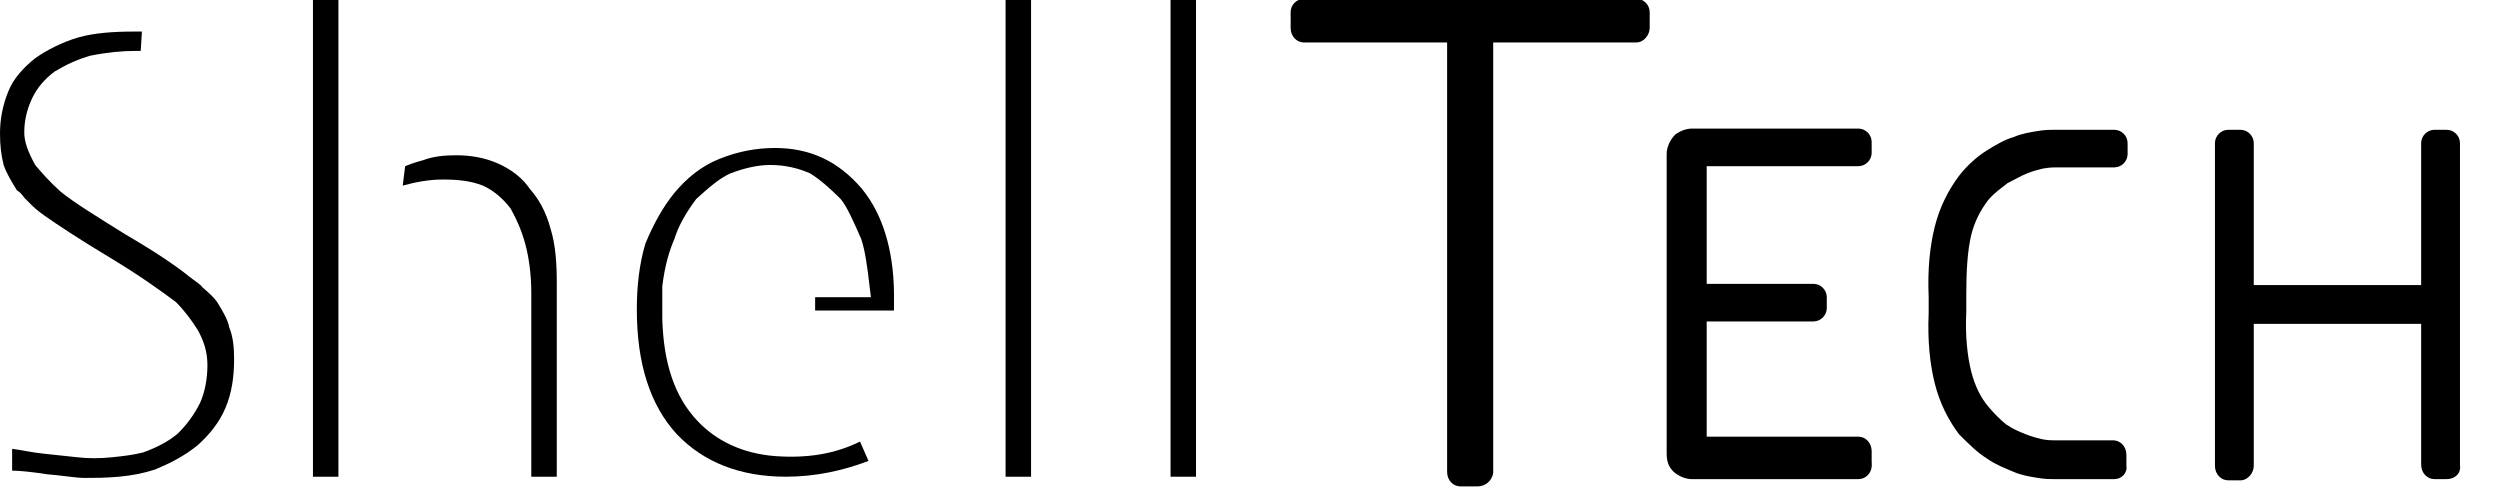 <?xml version="1.0" encoding="utf-8"?>
<!-- Generator: Adobe Illustrator 26.3.1, SVG Export Plug-In . SVG Version: 6.00 Build 0)  -->
<svg version="1.1" id="Layer_1" xmlns="http://www.w3.org/2000/svg" xmlns:xlink="http://www.w3.org/1999/xlink" x="0px" y="0px"
     viewBox="0 0 206.1 40.5" style="enable-background:new 0 0 206.1 40.5;" xml:space="preserve">
<g>
	<path d="M11.6,4.2h-0.5c-1,0-2.2,0.1-3.7,0.4c-1,0.3-1.9,0.7-2.9,1.3C3.7,6.5,3.1,7.2,2.7,8S2,9.8,2,10.9c0,0.8,0.3,1.6,0.9,2.7
		C3.4,14.2,4.1,15,5,15.8c1.1,0.9,2.9,2,5.3,3.5c2.4,1.4,4.2,2.6,5.3,3.5c0.5,0.4,0.9,0.6,1.1,0.9c0.6,0.5,1,0.9,1.2,1.2
		c0.5,0.8,0.9,1.5,1,2.1c0.3,0.7,0.4,1.6,0.4,2.6c0,1.5-0.2,2.8-0.7,4c-0.5,1.2-1.3,2.2-2.3,3.1c-1.1,0.9-2.3,1.5-3.5,2
		c-0.9,0.3-1.9,0.5-3,0.6s-2,0.1-2.8,0.1s-1.8-0.2-3.1-0.3c-1.3-0.2-2.3-0.3-2.9-0.3V37c0.8,0.1,1.6,0.3,2.6,0.4
		c1,0.1,1.9,0.2,2.8,0.3s1.8,0.1,2.8,0s1.8-0.2,2.6-0.4c1.1-0.4,2.1-0.9,2.9-1.6c0.7-0.7,1.3-1.5,1.8-2.5c0.4-0.9,0.6-2,0.6-3.1
		s-0.3-2-0.8-2.9c-0.5-0.8-1.1-1.6-1.8-2.3c-1.2-0.9-3-2.2-5.5-3.7s-4.3-2.7-5.3-3.4c-0.7-0.5-1-0.8-1.1-0.9S2.3,16.6,2,16.3
		c-0.2-0.3-0.4-0.5-0.6-0.6c-0.5-0.8-0.9-1.5-1.1-2.1C0.1,12.8,0,12,0,11c0-1.1,0.2-2.3,0.7-3.5c0.4-1,1.2-1.9,2.2-2.7
		c1-0.7,2.2-1.3,3.5-1.7c1.4-0.4,3-0.5,4.8-0.5h0.5L11.6,4.2L11.6,4.2z"/>
    <path d="M27.9,12.3v5.2V20v5.8v2.4v11.1h-2.1V0h2.1V12.3z M33.4,13.7c0.7-0.3,1.2-0.4,1.5-0.5c0.8-0.3,1.7-0.4,2.7-0.4
		c1.2,0,2.4,0.2,3.5,0.7s2,1.2,2.6,2.1c0.7,0.8,1.3,1.8,1.7,3.3c0.4,1.3,0.5,2.8,0.5,4.4v16h-2.1V24.2c0-1.6-0.2-3-0.5-4.1
		s-0.7-2-1.2-2.9c-0.6-0.8-1.4-1.5-2.3-1.9c-1-0.4-2.1-0.5-3.3-0.5c-1.1,0-2.2,0.2-3.3,0.5L33.4,13.7L33.4,13.7z"/>
    <path d="M67.2,25.7v-1.2h4.6l-0.1-0.8c-0.2-1.8-0.4-3.1-0.7-4c-0.7-1.6-1.2-2.7-1.7-3.3c-0.9-0.9-1.7-1.6-2.5-2.1
		c-0.9-0.4-2-0.7-3.3-0.7c-0.9,0-2,0.2-3.3,0.7c-0.9,0.4-1.8,1.2-2.8,2.1c-0.9,1.2-1.5,2.3-1.8,3.3c-0.4,0.9-0.8,2.2-1,3.9
		c0,0.3,0,0.8,0,1.4s0,1,0,1.3c0.1,3.6,1,6.4,2.9,8.4c1.6,1.7,3.8,2.7,6.4,2.9c2.7,0.2,5-0.2,7-1.2l0.7,1.6
		c-2.1,0.8-4.4,1.3-6.8,1.3c-3.8,0-6.8-1.2-9-3.5c-2.2-2.4-3.3-5.8-3.3-10.3c0-1.9,0.2-3.7,0.7-5.4c0.7-1.7,1.5-3.1,2.4-4.2
		c1-1.2,2.2-2.2,3.7-2.8s3-0.9,4.6-0.9c2.9,0,5.2,1.1,7.1,3.3c1,1.2,1.6,2.5,2,3.8c0.4,1.3,0.7,3,0.7,5v1.3h-6.5V25.7z"/>
    <path d="M85,39.3h-2.1V0H85V39.3z"/>
    <path d="M98.6,39.3h-2.1V0h2.1V39.3z"/>
</g>
    <g>
	<g>
		<g>
			<path d="M134.8,2.4h-13V39h-1.4V2.4h-13V1h27.4V2.4L134.8,2.4z"/>
            <path d="M121.8,40.1h-1.4c-0.6,0-1.1-0.5-1.1-1.2V3.5h-11.8c-0.6,0-1.1-0.5-1.1-1.2V1c0-0.6,0.5-1.1,1.1-1.1h27.4
				c0.6,0,1.1,0.5,1.1,1.1v1.3c0,0.6-0.5,1.2-1.1,1.2h-11.8V39C123,39.6,122.5,40.1,121.8,40.1z"/>
		</g>
        <g>
			<path d="M139.5,12.7v12h9.9v0.9h-9.9v11.8h13.7v0.9h-13.7c-0.3,0-0.5-0.1-0.7-0.2c-0.2-0.1-0.3-0.4-0.3-0.7V12.7
				c0-0.3,0.1-0.5,0.3-0.7c0.2-0.1,0.4-0.2,0.7-0.2h13.7v0.9H139.5z"/>
            <path d="M153.2,39.5h-13.7c-0.5,0-1-0.2-1.4-0.5c-0.5-0.4-0.7-0.9-0.7-1.6V12.7c0-0.6,0.3-1.2,0.7-1.6c0.4-0.3,0.9-0.5,1.4-0.5
				h13.7c0.6,0,1.1,0.5,1.1,1.1v0.9c0,0.6-0.5,1.1-1.1,1.1h-12.5v9.7h8.8c0.6,0,1.1,0.5,1.1,1.1v0.9c0,0.6-0.5,1.1-1.1,1.1h-8.8V36
				h12.5c0.6,0,1.1,0.5,1.1,1.2v0.9C154.4,39,153.8,39.5,153.2,39.5z"/>
		</g>
        <g>
			<path d="M169.4,12.7c-0.3,0-0.6,0-1.1,0.1s-1,0.2-1.6,0.4s-1.2,0.5-1.8,1c-0.6,0.4-1.2,1-1.8,1.7c-0.8,0.9-1.3,2-1.6,3.4
				s-0.5,3.1-0.4,5.2v1.3c-0.1,2.1,0.1,3.8,0.4,5.2c0.3,1.4,0.9,2.5,1.6,3.4c0.6,0.7,1.2,1.3,1.8,1.7s1.2,0.7,1.8,0.9
				s1.1,0.4,1.6,0.4c0.5,0.1,0.9,0.1,1.1,0.1h4.9v0.9h-4.9c-0.3,0-0.7,0-1.2-0.1s-1.1-0.2-1.8-0.4c-0.6-0.2-1.3-0.6-2-1
				s-1.4-1.1-2-1.8c-0.8-1-1.4-2.2-1.8-3.7c-0.4-1.5-0.5-3.3-0.5-5.5v-1.3c-0.1-2.2,0.1-4,0.5-5.5s1-2.7,1.8-3.7
				c0.7-0.8,1.3-1.4,2-1.8s1.4-0.8,2-1s1.2-0.4,1.8-0.4c0.5-0.1,0.9-0.1,1.2-0.1h4.9V13C174.3,12.7,169.4,12.7,169.4,12.7z"/>
            <path d="M174.3,39.5h-4.9c-0.4,0-0.8,0-1.4-0.1c-0.6-0.1-1.3-0.2-2-0.5s-1.5-0.6-2.2-1.1c-0.8-0.5-1.5-1.2-2.3-2
				c-0.9-1.2-1.6-2.6-2-4.2c-0.4-1.6-0.6-3.5-0.5-5.8v-1.3c-0.1-2.3,0.1-4.2,0.5-5.8c0.4-1.6,1.1-3,2-4.2c0.7-0.9,1.5-1.6,2.3-2.1
				c0.8-0.5,1.5-0.9,2.2-1.1c0.7-0.3,1.4-0.4,2-0.5s1-0.1,1.4-0.1h4.9c0.6,0,1.1,0.5,1.1,1.1v0.9c0,0.6-0.5,1.1-1.1,1.1h-4.9
				c-0.1,0-0.4,0-1,0.1c-0.4,0.1-0.8,0.2-1.3,0.4s-1,0.5-1.6,0.8c-0.5,0.4-1.1,0.8-1.6,1.4c-0.6,0.8-1.1,1.7-1.4,2.9
				c-0.3,1.3-0.4,2.9-0.4,4.9v1.4c-0.1,2,0.1,3.7,0.4,4.9c0.3,1.2,0.8,2.2,1.4,2.9c0.5,0.6,1,1.1,1.5,1.5c0.6,0.4,1.1,0.6,1.6,0.8
				s0.9,0.3,1.3,0.4c0.5,0.1,0.8,0.1,1,0.1h4.9c0.6,0,1.1,0.5,1.1,1.2v0.9C175.4,39,174.9,39.5,174.3,39.5z"/>
		</g>
        <g>
			<path d="M201.7,11.8v26.6h-1V25.5h-16.1v12.9h-1V11.8h1v12.8h16.1V11.8H201.7z"/>
            <path d="M201.7,39.5h-1c-0.6,0-1.1-0.5-1.1-1.2V26.7h-13.8v11.7c0,0.6-0.5,1.2-1.1,1.2h-1c-0.6,0-1.1-0.5-1.1-1.2V11.8
				c0-0.6,0.5-1.1,1.1-1.1h1c0.6,0,1.1,0.5,1.1,1.1v11.7h13.8V11.8c0-0.6,0.5-1.1,1.1-1.1h1c0.6,0,1.1,0.5,1.1,1.1v26.6
				C202.9,39,202.4,39.5,201.7,39.5z"/>
		</g>
	</g>
</g>
</svg>
